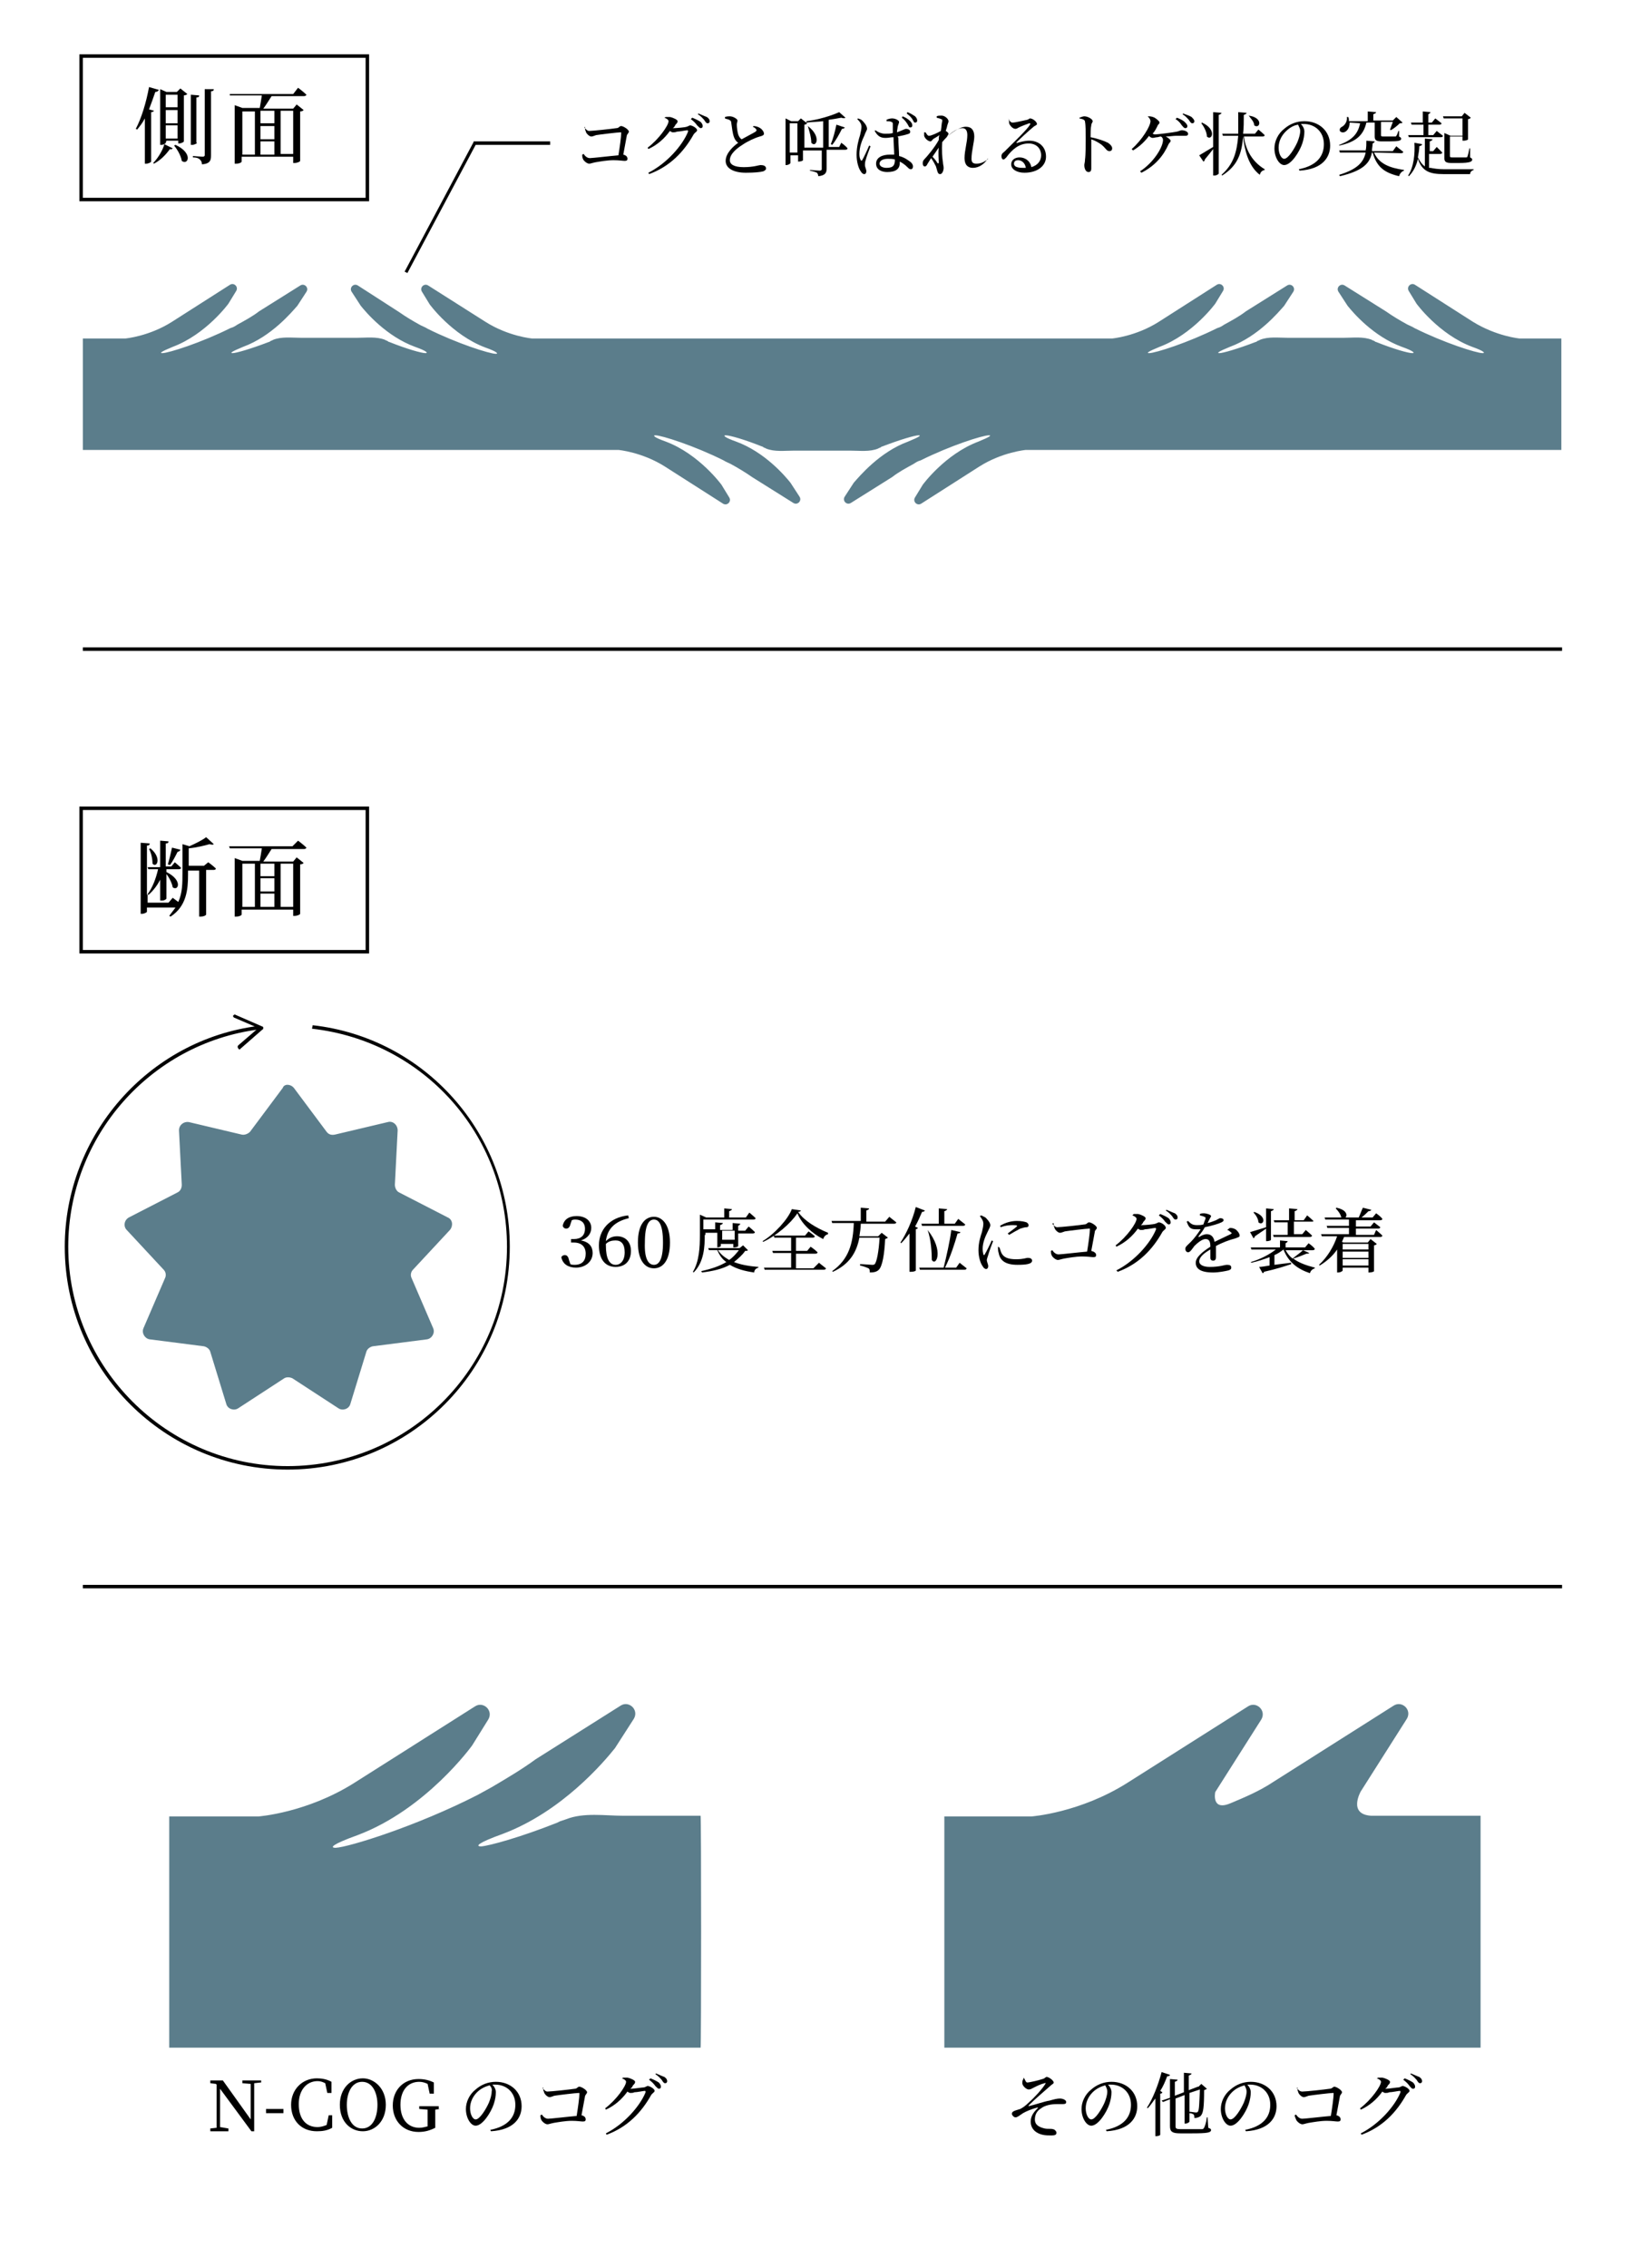 <?xml version="1.0" encoding="utf-8"?>
<!-- Generator: Adobe Illustrator 28.1.0, SVG Export Plug-In . SVG Version: 6.00 Build 0)  -->
<svg version="1.1" id="レイヤー_1" xmlns="http://www.w3.org/2000/svg" xmlns:xlink="http://www.w3.org/1999/xlink" x="0px"
	 y="0px" viewBox="0 0 234.2 325.6" style="enable-background:new 0 0 234.2 325.6;" xml:space="preserve">
<style type="text/css">
	.st0{fill:#5B7D8B;}
	.st1{fill:none;stroke:#000000;stroke-width:0.5;stroke-miterlimit:10;}
</style>
<g>
	<g>
		<path d="M22.1,15.9c0,0.1-0.2,0.2-0.4,0.2v7.1c0,0.1-0.4,0.3-0.7,0.3h-0.2V17c-0.3,0.6-0.7,1.1-1.1,1.6l-0.2-0.1
			c0.8-1.5,1.5-3.8,1.9-6l1.4,0.4c0,0.1-0.2,0.3-0.5,0.3c-0.3,0.9-0.6,1.7-0.9,2.5L22.1,15.9z M22,23.4c0.7-0.7,1.4-1.9,1.6-2.7
			l1.2,0.6c-0.1,0.1-0.2,0.2-0.4,0.1c-0.5,0.7-1.3,1.6-2.3,2.1L22,23.4z M23.8,20.5c0,0.1-0.3,0.3-0.7,0.3H23v-8l0.9,0.4h1.5
			l0.5-0.5l1,0.8c-0.1,0.1-0.3,0.2-0.5,0.2v6.6c0,0.1-0.4,0.3-0.7,0.3h-0.1v-0.4h-1.7L23.8,20.5L23.8,20.5z M23.8,13.6v1.8h1.7v-1.8
			H23.8z M25.5,17.7v-1.9h-1.7v1.9H25.5z M25.5,19.9V18h-1.7v1.9H25.5z M25.2,20.8c2.6,1.2,1.8,3,0.9,2.3c-0.1-0.7-0.6-1.6-1.1-2.2
			L25.2,20.8z M28.3,20.5c0,0.1-0.4,0.3-0.7,0.3h-0.2v-7.2l1.2,0.1c0,0.2-0.1,0.3-0.4,0.3v6.5H28.3z M30.7,12.8
			c0,0.2-0.1,0.3-0.4,0.3v9.2c0,0.7-0.1,1.2-1.3,1.3c0-0.3-0.1-0.5-0.3-0.7c-0.2-0.2-0.5-0.3-1-0.3v-0.2c0,0,1.2,0.1,1.4,0.1
			c0.2,0,0.3-0.1,0.3-0.2v-9.5L30.7,12.8z"/>
	</g>
	<g>
		<path d="M42.8,12.6c0,0,0.8,0.6,1.2,1c0,0.1-0.2,0.2-0.3,0.2H39c-0.4,0.6-0.8,1.3-1.2,1.8h4.3l0.5-0.6l1,0.8
			c-0.1,0.1-0.2,0.2-0.5,0.2v7.1c0,0.1-0.4,0.3-0.8,0.3h-0.2v-0.9h-7.4v0.7c0,0.1-0.3,0.3-0.8,0.3h-0.2v-8.4l1.1,0.4h2.5
			c0.1-0.5,0.2-1.2,0.3-1.8H33l0-0.2h9.1L42.8,12.6z M34.8,22.2h1.8V16h-1.8V22.2z M39.4,15.9h-2v1.8h2V15.9z M39.4,18.1h-2V20h2
			V18.1z M37.4,22.2h2v-1.9h-2V22.2z M40.3,15.9v6.2h1.8v-6.2C42.1,15.9,40.3,15.9,40.3,15.9z"/>
	</g>
</g>
<g>
	<path class="st0" d="M42.2,156.2l4.7,6.3c0.3,0.4,0.7,0.5,1.2,0.4l7.6-1.8c0.7-0.2,1.4,0.4,1.4,1.2l-0.4,7.8c0,0.4,0.2,0.9,0.6,1.1
		l7,3.6c0.7,0.3,0.8,1.2,0.3,1.8l-5.3,5.7c-0.3,0.3-0.4,0.8-0.2,1.2l3.1,7.2c0.3,0.7-0.2,1.5-0.9,1.6l-7.8,1
		c-0.4,0.1-0.8,0.4-0.9,0.8l-2.3,7.5c-0.2,0.7-1.1,1-1.7,0.6l-6.6-4.3c-0.4-0.2-0.9-0.2-1.2,0l-6.6,4.3c-0.6,0.4-1.5,0.1-1.7-0.6
		l-2.3-7.5c-0.1-0.4-0.5-0.7-0.9-0.8l-7.8-1c-0.7-0.1-1.2-0.9-0.9-1.6l3.1-7.2c0.2-0.4,0.1-0.9-0.2-1.2l-5.3-5.7
		c-0.5-0.5-0.4-1.4,0.3-1.8l7-3.6c0.4-0.2,0.6-0.6,0.6-1.1l-0.4-7.8c0-0.8,0.7-1.3,1.4-1.2l7.6,1.8c0.4,0.1,0.9-0.1,1.2-0.4l4.7-6.3
		C40.8,155.6,41.7,155.6,42.2,156.2z"/>
</g>
<g>
	<path d="M53,28.9H11.4V7.8H53V28.9z M11.9,28.4h40.6V8.3H11.9V28.4z"/>
</g>
<g>
	<g>
		<path d="M29.9,123.8c0,0,0.7,0.5,1.1,0.9c0,0.1-0.1,0.2-0.3,0.2h-1.1v6.4c0,0.1-0.3,0.3-0.8,0.3h-0.2V125H27v0.6
			c0,2.1-0.2,4.5-2.5,6l-0.2-0.1c0.3-0.4,0.6-0.8,0.9-1.2h-4.1v0.6c0,0.1-0.4,0.3-0.7,0.3h-0.2V121l1.3,0.1c0,0.2-0.1,0.3-0.4,0.3
			v7.1c0.8-1,1.3-2.4,1.6-3.7h-1.4l-0.1-0.3H23v-3.8l1.2,0.1c0,0.2-0.1,0.3-0.4,0.3v3.3h0.8l0.5-0.6c0,0,0.6,0.5,0.9,0.8
			c0,0.1-0.1,0.2-0.3,0.2h-1.8v0.4c2.4,1.2,1.7,2.8,0.9,2.2c-0.1-0.6-0.5-1.4-0.9-1.9v3.5c0,0.1-0.3,0.3-0.6,0.3H23v-3
			c-0.4,0.8-1,1.6-1.7,2.2l-0.1-0.2v1.3h3l0.6-0.7c0,0,0.4,0.3,0.8,0.6c0.6-1.3,0.6-2.7,0.6-4.2v-4.1l1,0.3c0.9-0.4,1.9-0.9,2.4-1.3
			l1.1,1c-0.1,0.1-0.3,0.1-0.6,0c-0.7,0.2-1.9,0.5-3,0.6v2.5h2.2L29.9,123.8z M21.6,121.8c1.7,1.4,0.9,2.9,0.3,2.2
			c0-0.7-0.2-1.6-0.5-2.1L21.6,121.8z M24.1,124.1c0.2-0.6,0.4-1.5,0.6-2.4l1.2,0.3c0,0.1-0.2,0.3-0.4,0.3c-0.3,0.6-0.7,1.4-1.1,1.9
			L24.1,124.1z"/>
	</g>
	<g>
		<path d="M42.8,120.7c0,0,0.8,0.6,1.2,1c0,0.1-0.2,0.2-0.3,0.2H39c-0.4,0.6-0.8,1.3-1.2,1.8h4.3l0.5-0.6l1,0.8
			c-0.1,0.1-0.2,0.2-0.5,0.2v7.1c0,0.1-0.4,0.3-0.8,0.3h-0.2v-0.9h-7.4v0.7c0,0.1-0.3,0.3-0.8,0.3h-0.2v-8.4l1.1,0.4h2.5
			c0.1-0.5,0.2-1.2,0.3-1.8H33l-0.1-0.3H42L42.8,120.7z M34.8,130.2h1.8V124h-1.8V130.2z M39.4,124h-2v1.8h2V124z M39.4,126.1h-2
			v1.9h2V126.1z M37.4,130.2h2v-1.9h-2V130.2z M40.3,124v6.2h1.8V124H40.3z"/>
	</g>
</g>
<g>
	<path d="M53,136.9H11.4v-21.1H53V136.9z M11.9,136.4h40.6v-20.1H11.9V136.4z"/>
</g>
<g>
	<polygon points="79,20.3 68,20.3 68,20.4 58.1,39 58.5,39.2 68.3,20.8 79,20.8 	"/>
</g>
<g>
	<g>
		<path d="M41.3,211c-17.6,0-32-14.3-32-32c0-16,12-29.7,27.8-31.7l0.1,0.5c-15.6,2-27.4,15.4-27.4,31.2c0,17.3,14.1,31.5,31.5,31.5
			s31.5-14.1,31.5-31.5c0-16.1-12-29.5-28-31.3l0.1-0.5C61,149,73.2,162.7,73.2,179C73.2,196.7,58.9,211,41.3,211z"/>
	</g>
	<g>
		<g>
			<path d="M34.2,150.5c-0.1-0.1-0.1-0.3,0-0.4l2.9-2.5l-3.5-1.5c-0.1-0.1-0.2-0.2-0.1-0.3s0.2-0.2,0.3-0.1l3.9,1.7
				c0.1,0,0.1,0.1,0.1,0.2c0,0.1,0,0.2-0.1,0.2l-3.2,2.8l-0.1,0.1C34.3,150.6,34.2,150.6,34.2,150.5z"/>
		</g>
	</g>
</g>
<g>
	<g>
		<path d="M37.4,299l-0.9,0.1v6.9h-0.4l-4.5-6.1v5.5l1.2,0.2v0.4h-2.6v-0.4l0.9-0.1v-6.2l-0.1-0.1l-0.8-0.1v-0.4H32l4,5.6v-5.1
			l-1.2-0.1v-0.4h2.7V299z"/>
		<path d="M38.2,302.8h2.5v0.6h-2.5V302.8z"/>
		<path d="M47.7,303.9v1.6c-0.7,0.4-1.4,0.5-2.2,0.5c-2.2,0-3.7-1.5-3.7-3.8c0-2.2,1.6-3.8,3.7-3.8c0.6,0,1.4,0.1,2.1,0.5v1.6H47
			l-0.3-1.4c-0.4-0.2-0.7-0.3-1.1-0.3c-1.5,0-2.7,1.2-2.7,3.3c0,2.2,1.1,3.3,2.7,3.3c0.4,0,0.8-0.1,1.3-0.3l0.3-1.4h0.5V303.9z"/>
		<path d="M55.4,302.2c0,2.4-1.6,3.8-3.3,3.8s-3.3-1.3-3.3-3.8c0-2.4,1.6-3.8,3.3-3.8C53.7,298.4,55.4,299.8,55.4,302.2z M52,305.6
			c1.5,0,2.2-1.6,2.2-3.4c0-1.7-0.7-3.3-2.2-3.3s-2.2,1.6-2.2,3.3C49.8,304,50.5,305.6,52,305.6z"/>
		<path d="M63.2,302.8l-0.7,0.1c0,0.7,0,1.4,0,2.1v0.5c-0.8,0.4-1.5,0.6-2.4,0.6c-2.2,0-3.7-1.6-3.7-3.8c0-2.2,1.5-3.8,3.7-3.8
			c0.9,0,1.6,0.2,2.2,0.5v1.6h-0.6l-0.3-1.4c-0.4-0.2-0.8-0.3-1.2-0.3c-1.6,0-2.7,1.2-2.7,3.3c0,2.1,1.1,3.3,2.7,3.3
			c0.4,0,0.8-0.1,1.2-0.2v-0.4c0-0.7,0-1.4,0-2l-1.2-0.1v-0.4H63v0.4H63.2z"/>
		<path d="M70.4,305.8c2.5-0.5,3.6-1.8,3.6-3.6c0-1.8-1.3-2.9-2.9-2.9c-0.1,0-0.2,0-0.4,0c0.3,0.3,0.5,0.7,0.5,1.1
			c0,0.5-0.1,1.1-0.3,1.7c-0.4,1.2-1.6,3.1-2.6,3.1c-0.7,0-1.4-1.1-1.4-2.4c0-1,0.5-2.1,1.4-2.8c0.8-0.7,1.8-1.1,2.9-1.1
			c2.1,0,3.7,1.4,3.7,3.5c0,1.7-1.1,3.4-4.4,3.6L70.4,305.8z M70.3,299.4c-0.7,0.2-1.3,0.5-1.8,1c-0.6,0.6-1,1.4-1,2.3
			s0.4,1.6,0.8,1.6c0.6,0,1.5-1.5,1.9-2.4c0.2-0.5,0.4-1.1,0.4-1.6C70.7,299.9,70.5,299.6,70.3,299.4z"/>
		<path d="M77.9,299.8c0.2,0.2,0.4,0.5,0.7,0.5c0.5,0,3.3-0.3,3.9-0.4c0.4,0,0.4-0.3,0.7-0.3c0.3,0,1.1,0.5,1.1,0.8
			c0,0.2-0.3,0.4-0.3,0.6c-0.1,0.5-0.3,1.6-0.5,2.7c0.4,0.1,0.6,0.3,0.6,0.6c0,0.2-0.1,0.3-0.4,0.3s-0.8-0.1-1.6-0.1
			c-0.9,0-2,0.2-2.6,0.3c-0.5,0.1-0.7,0.2-0.9,0.2c-0.3,0-0.8-0.4-0.9-0.7c-0.1-0.2-0.1-0.5-0.1-0.6l0.2-0.1
			c0.2,0.3,0.5,0.6,0.9,0.6s2.9-0.3,4.1-0.4c0.2-1.2,0.4-2.7,0.4-3.2c0-0.1,0-0.1-0.1-0.1c-0.4,0-2.9,0.3-3.5,0.4
			c-0.3,0.1-0.5,0.2-0.7,0.2c-0.3,0-0.8-0.5-0.8-0.8c-0.1-0.1-0.1-0.4-0.1-0.6L77.9,299.8z"/>
		<path d="M89.5,298.3c0.2,0,0.4,0,0.6,0c0.5,0.1,1.1,0.4,1.1,0.6s-0.1,0.3-0.3,0.5c-0.1,0.2-0.2,0.4-0.4,0.5c0.1,0,0.1,0,0.1,0
			c0.4,0,1.6-0.2,1.9-0.2c0.3-0.1,0.4-0.2,0.5-0.2c0.3,0,1,0.4,1,0.7c0,0.2-0.3,0.3-0.5,0.6c-1.4,2.5-3.4,4.6-6.4,5.7l-0.1-0.2
			c2.6-1.3,4.9-3.9,5.7-5.9c0-0.1,0-0.2-0.1-0.2c-0.2,0-1.1,0.2-1.5,0.2c-0.2,0.1-0.4,0.1-0.6,0.1c-0.1,0-0.3-0.1-0.4-0.2
			c-0.8,1.1-1.8,2-3.1,2.6l-0.1-0.2c1.6-1.2,3-3.2,3-3.8c0-0.2-0.3-0.4-0.6-0.5L89.5,298.3z M93.4,298.4c0.5,0.2,0.9,0.4,1.2,0.6
			c0.2,0.2,0.3,0.4,0.3,0.6s-0.1,0.3-0.3,0.3c-0.1,0-0.3-0.2-0.5-0.4c-0.2-0.3-0.5-0.6-0.9-0.9L93.4,298.4z M94.2,297.7
			c0.5,0.2,0.9,0.4,1.2,0.5c0.3,0.2,0.4,0.4,0.4,0.6s-0.1,0.3-0.3,0.3s-0.3-0.2-0.5-0.5c-0.2-0.2-0.4-0.5-0.9-0.8L94.2,297.7z"/>
	</g>
</g>
<g>
	<g>
		<path d="M147,298.3c0.2,0.3,0.3,0.7,0.5,0.7c0.3,0,1.6-0.3,2.2-0.5c0.4-0.1,0.4-0.3,0.6-0.3c0.3,0,1,0.5,1,0.8
			c0,0.2-0.2,0.2-0.5,0.5c-1,0.9-2,1.7-3.1,2.8v0.1c0.9-0.2,2.3-0.7,3-0.8c0.7-0.2,1.1-0.3,1.5-0.3s0.9,0.2,0.9,0.5
			c0,0.2-0.1,0.3-0.5,0.3c-0.2,0-0.5,0-0.9,0c-0.8,0-1.7,0.2-2.2,0.6c-0.5,0.3-0.9,0.8-0.9,1.6c0,0.8,0.6,1.1,1.4,1.3
			c0.5,0.1,0.9,0,1.2,0.1c0.2,0,0.5,0.3,0.5,0.5c0,0.3-0.2,0.4-0.7,0.4c-0.4,0-0.9,0-1.3-0.1c-0.9-0.2-1.7-0.8-1.7-1.9
			c0-0.9,0.6-1.5,1-1.9c0.1-0.1,0.1-0.1-0.1-0.1c-0.7,0.2-1.5,0.5-2,0.8c-0.6,0.4-0.8,0.6-1.1,0.6c-0.2,0-0.5-0.3-0.5-0.5
			s0.1-0.3,0.3-0.4c0.2-0.1,0.6-0.2,0.9-0.3c0.4-0.2,0.8-0.5,1.3-1c0.6-0.5,1.9-1.9,2.3-2.6c0.1-0.1,0-0.2-0.1-0.1
			c-0.5,0.1-1.1,0.4-1.5,0.6s-0.5,0.3-0.8,0.3c-0.3,0-0.9-0.5-0.9-0.9c0-0.2,0-0.4,0.1-0.5L147,298.3z"/>
		<path d="M158.8,305.8c2.5-0.5,3.6-1.8,3.6-3.6c0-1.8-1.3-2.9-2.9-2.9c-0.1,0-0.2,0-0.4,0c0.3,0.3,0.5,0.7,0.5,1.1
			c0,0.5-0.1,1.1-0.3,1.7c-0.4,1.2-1.6,3.1-2.6,3.1c-0.7,0-1.4-1.1-1.4-2.4c0-1,0.5-2.1,1.4-2.8c0.8-0.7,1.8-1.1,2.9-1.1
			c2.1,0,3.7,1.4,3.7,3.5c0,1.7-1.1,3.4-4.4,3.6L158.8,305.8z M158.7,299.4c-0.7,0.2-1.3,0.5-1.8,1c-0.6,0.6-1,1.4-1,2.3
			s0.4,1.6,0.8,1.6c0.6,0,1.5-1.5,1.9-2.4c0.2-0.5,0.4-1.1,0.4-1.6C159,299.9,158.8,299.6,158.7,299.4z"/>
		<path d="M166.9,300.4c0,0.1-0.1,0.2-0.3,0.2v5.9c0,0.1-0.3,0.2-0.6,0.2h-0.1v-5.4c-0.4,0.5-0.7,1-1.1,1.4l-0.1-0.1
			c0.8-1.2,1.6-3.2,2.1-5.1l1.2,0.4c0,0.1-0.1,0.2-0.4,0.2c-0.3,0.8-0.6,1.5-1,2.1L166.9,300.4z M173.5,305.5
			c0.3,0.1,0.4,0.2,0.4,0.3c0,0.4-0.5,0.5-2.8,0.5h-1.6c-1.1,0-1.5-0.2-1.5-1v-3.9l-1,0.4l-0.2-0.2l1.2-0.4v-2.7l1.1,0.1
			c0,0.1-0.1,0.2-0.4,0.3v2l1.3-0.5v-2.8l1.1,0.1c0,0.1-0.1,0.2-0.4,0.3v2.1l1.3-0.5h0.1l0.4-0.4l0.8,0.7c-0.1,0.1-0.2,0.1-0.4,0.2
			c0,2.4-0.1,3.3-0.5,3.7c-0.2,0.2-0.6,0.3-0.9,0.3c0-0.2,0-0.4-0.1-0.5s-0.4-0.2-0.6-0.2v-0.2c0.3,0,0.7,0.1,0.9,0.1
			c0.2,0,0.2,0,0.3-0.1c0.2-0.2,0.2-1.2,0.3-3.2l-1.5,0.5v4.1c0,0.1-0.3,0.3-0.6,0.3h-0.1v-4.1l-1.3,0.5v4c0,0.3,0.1,0.4,0.8,0.4
			h1.6c0.7,0,1.2,0,1.4,0c0.2,0,0.2-0.1,0.3-0.2c0.1-0.2,0.3-0.7,0.4-1.5h0.1L173.5,305.5z"/>
		<path d="M178.8,305.8c2.5-0.5,3.6-1.8,3.6-3.6c0-1.8-1.3-2.9-2.9-2.9c-0.1,0-0.2,0-0.4,0c0.3,0.3,0.5,0.7,0.5,1.1
			c0,0.5-0.1,1.1-0.3,1.7c-0.4,1.2-1.6,3.1-2.6,3.1c-0.7,0-1.4-1.1-1.4-2.4c0-1,0.5-2.1,1.4-2.8c0.8-0.7,1.8-1.1,2.9-1.1
			c2.1,0,3.7,1.4,3.7,3.5c0,1.7-1.1,3.4-4.4,3.6L178.8,305.8z M178.7,299.4c-0.7,0.2-1.3,0.5-1.8,1c-0.6,0.6-1,1.4-1,2.3
			s0.4,1.6,0.8,1.6c0.6,0,1.5-1.5,1.9-2.4c0.2-0.5,0.4-1.1,0.4-1.6C179,299.9,178.8,299.6,178.7,299.4z"/>
		<path d="M186.2,299.8c0.2,0.2,0.4,0.5,0.8,0.5c0.5,0,3.3-0.3,3.9-0.4c0.4,0,0.5-0.3,0.7-0.3c0.3,0,1.1,0.5,1.1,0.8
			c0,0.2-0.3,0.4-0.3,0.6c-0.1,0.5-0.3,1.6-0.5,2.7c0.4,0.1,0.6,0.3,0.6,0.6c0,0.2-0.1,0.3-0.4,0.3c-0.3,0-0.8-0.1-1.6-0.1
			c-0.9,0-2,0.2-2.6,0.3c-0.5,0.1-0.7,0.2-0.9,0.2c-0.3,0-0.8-0.4-0.9-0.7c-0.1-0.2-0.2-0.5-0.2-0.6l0.2-0.1
			c0.2,0.3,0.5,0.6,0.9,0.6s2.9-0.3,4.1-0.4c0.2-1.2,0.4-2.7,0.4-3.2c0-0.1,0-0.1-0.1-0.1c-0.4,0-2.9,0.3-3.5,0.4
			c-0.3,0.1-0.5,0.2-0.7,0.2c-0.3,0-0.8-0.5-0.8-0.8c-0.1-0.1-0.1-0.4-0.1-0.6L186.2,299.8z"/>
		<path d="M197.9,298.3c0.2,0,0.4,0,0.6,0c0.5,0.1,1.1,0.4,1.1,0.6s-0.1,0.3-0.3,0.5c-0.1,0.2-0.2,0.4-0.4,0.5c0.1,0,0.1,0,0.1,0
			c0.4,0,1.6-0.2,1.9-0.2c0.3-0.1,0.4-0.2,0.5-0.2c0.3,0,1,0.4,1,0.7c0,0.2-0.3,0.3-0.5,0.6c-1.4,2.5-3.4,4.6-6.4,5.7l-0.1-0.2
			c2.6-1.3,4.9-3.9,5.7-5.9c0-0.1,0-0.2-0.1-0.2c-0.2,0-1.1,0.2-1.5,0.2c-0.2,0.1-0.4,0.1-0.6,0.1c-0.1,0-0.3-0.1-0.4-0.2
			c-0.8,1.1-1.8,2-3.1,2.6l-0.1-0.2c1.6-1.2,3-3.2,3-3.8c0-0.2-0.3-0.4-0.6-0.5L197.9,298.3z M201.7,298.4c0.5,0.2,0.9,0.4,1.2,0.6
			c0.2,0.2,0.3,0.4,0.3,0.6s-0.1,0.3-0.3,0.3c-0.2,0-0.3-0.2-0.5-0.4c-0.2-0.3-0.5-0.6-0.9-0.9L201.7,298.4z M202.6,297.7
			c0.5,0.2,0.9,0.4,1.2,0.5c0.3,0.2,0.4,0.4,0.4,0.6s-0.1,0.3-0.3,0.3c-0.2,0-0.3-0.2-0.5-0.5c-0.2-0.2-0.4-0.5-0.9-0.8L202.6,297.7
			z"/>
	</g>
</g>
<g>
	<path d="M83.9,18.3c0.2,0.2,0.4,0.5,0.7,0.5c0.5,0,3.3-0.3,3.9-0.4c0.4,0,0.4-0.3,0.7-0.3c0.3,0,1.1,0.5,1.1,0.8
		c0,0.2-0.3,0.4-0.3,0.6c-0.1,0.5-0.3,1.6-0.5,2.7c0.4,0.1,0.6,0.3,0.6,0.6c0,0.2-0.1,0.3-0.4,0.3S88.9,23,88.1,23
		c-0.9,0-2,0.2-2.6,0.3c-0.5,0.1-0.7,0.2-0.9,0.2c-0.3,0-0.8-0.4-0.9-0.7c-0.1-0.2-0.1-0.5-0.1-0.6l0.2-0.1c0.2,0.3,0.5,0.6,0.9,0.6
		s2.9-0.3,4.1-0.4c0.2-1.2,0.4-2.7,0.4-3.2c0-0.1,0-0.1-0.1-0.1c-0.4,0-2.9,0.3-3.5,0.4c-0.3,0.1-0.5,0.2-0.7,0.2
		c-0.3,0-0.8-0.5-0.8-0.8C84,18.7,84,18.4,84,18.2L83.9,18.3z"/>
	<path d="M95.6,16.8c0.2,0,0.4,0,0.6,0c0.5,0.1,1.1,0.4,1.1,0.6s-0.1,0.3-0.3,0.5c-0.1,0.2-0.2,0.4-0.4,0.5c0.1,0,0.1,0,0.1,0
		c0.4,0,1.6-0.1,1.9-0.2S99,18,99.1,18c0.3,0,1,0.4,1,0.7c0,0.2-0.3,0.3-0.5,0.6c-1.4,2.5-3.4,4.6-6.4,5.7l-0.1-0.2
		c2.6-1.3,4.9-3.9,5.7-5.9c0-0.1,0-0.2-0.1-0.2c-0.2,0-1.1,0.2-1.5,0.2C97,19,96.8,19,96.6,19c-0.1,0-0.3-0.1-0.4-0.2
		c-0.8,1.1-1.8,2-3.1,2.6L93,21.2c1.6-1.2,3-3.2,3-3.8c0-0.2-0.3-0.4-0.6-0.5L95.6,16.8z M99.4,16.9c0.5,0.2,0.9,0.4,1.2,0.6
		c0.2,0.2,0.3,0.4,0.3,0.6s-0.1,0.3-0.3,0.3c-0.1,0-0.3-0.2-0.5-0.4c-0.2-0.3-0.5-0.6-0.9-0.9L99.4,16.9z M100.3,16.3
		c0.5,0.2,0.9,0.4,1.2,0.5c0.3,0.2,0.4,0.4,0.4,0.6s-0.1,0.3-0.3,0.3s-0.3-0.2-0.5-0.5c-0.2-0.2-0.4-0.5-0.9-0.8L100.3,16.3z"/>
	<path d="M108.2,18.1c0.3,0,0.6,0.1,0.8,0.2c0.4,0.2,0.7,0.6,0.7,0.9c0,0.2-0.2,0.3-0.6,0.4c-0.7,0.2-1.8,0.7-2.5,1.2
		c-0.8,0.5-1.8,1.3-1.8,2.2c0,0.6,0.6,1,2,1s2.2-0.3,2.4-0.3c0.4,0,0.8,0.1,0.8,0.5c0,0.2-0.2,0.3-0.4,0.4c-0.4,0.1-1.2,0.2-2.5,0.2
		c-1.7,0-2.9-0.6-2.9-1.7s1.1-2.1,1.8-2.6c-0.3-0.2-0.5-0.5-0.6-0.8c-0.2-0.5-0.3-1.4-0.4-2.1c0-0.2-0.1-0.3-0.3-0.4
		c-0.2-0.1-0.4-0.1-0.6-0.2v-0.2c0.3-0.1,0.5-0.1,0.7-0.1c0.5,0,1.1,0.4,1.1,0.6s-0.1,0.3-0.1,0.6c0,0.4,0.1,1.1,0.2,1.4
		s0.3,0.6,0.5,0.7c0.7-0.4,1.7-0.9,2-1.1c0.1-0.1,0.2-0.2,0.1-0.3c-0.1-0.2-0.3-0.3-0.5-0.4L108.2,18.1z"/>
	<path d="M120.8,20.5c0,0,0.6,0.4,0.9,0.8c0,0.1-0.1,0.2-0.3,0.2h-2.7v2.7c0,0.6-0.2,1-1.2,1.1c0-0.2-0.1-0.4-0.2-0.5
		c-0.2-0.1-0.5-0.2-1-0.3v-0.1c0,0,1.2,0.1,1.4,0.1c0.2,0,0.3-0.1,0.3-0.2v-2.7h-2.7v-0.1V23c0,0.1-0.4,0.2-0.6,0.2h-0.1v-0.9h-1.1
		v1.1c0,0.1-0.3,0.3-0.6,0.3h-0.1V17l0.8,0.4h1L115,17l0.9,0.7c-0.1,0.1-0.2,0.2-0.4,0.2v3.3h2.7v-3.8c-0.8,0.1-1.6,0.1-2.4,0.2
		v-0.2c1.7-0.2,3.6-0.8,4.7-1.3l0.9,0.8c-0.1,0.1-0.3,0.1-0.6,0c-0.5,0.1-1.1,0.2-1.8,0.3v3.9h1.5L120.8,20.5z M114.5,21.9v-4.2
		h-1.1v4.2C113.4,21.9,114.5,21.9,114.5,21.9z M116,18.1c2,1.5,1.2,3.2,0.5,2.4C116.5,19.7,116.2,18.8,116,18.1L116,18.1z
		 M119.3,20.7c0.3-0.7,0.6-1.8,0.8-2.8l1.2,0.4c0,0.1-0.2,0.2-0.4,0.2c-0.4,0.8-0.9,1.7-1.4,2.3L119.3,20.7z"/>
	<path d="M125,21c-0.2,0.5-0.6,1.6-0.7,2c-0.1,0.3-0.1,0.5-0.1,0.7c0,0.3,0.2,0.6,0.2,0.9c0,0.2-0.1,0.4-0.3,0.4
		c-0.2,0-0.4-0.2-0.5-0.4c-0.3-0.4-0.6-1.3-0.6-2.4s0.3-2.2,0.5-2.8c0.1-0.5,0.2-0.8,0.2-1.2c0-0.4-0.2-0.7-0.6-1.1l0.1-0.1
		c0.2,0.1,0.4,0.1,0.6,0.3c0.2,0.2,0.7,0.7,0.7,1.2c0,0.2-0.2,0.4-0.4,1c-0.3,0.6-0.7,1.6-0.7,2.6c0,0.5,0.1,0.7,0.2,0.9
		c0.1,0.1,0.1,0.1,0.2,0c0.2-0.3,0.8-1.6,1-2.1L125,21z M129,19.8c0,1,0.1,1.9,0.1,2.6c0.8,0.2,1.3,0.6,1.7,0.9
		c0.2,0.2,0.3,0.4,0.3,0.6s-0.1,0.4-0.3,0.4s-0.3-0.1-0.5-0.3c-0.3-0.3-0.7-0.6-1.1-0.8c0,0.1,0,0.2,0,0.2c0,0.8-0.5,1.3-1.8,1.3
		c-0.9,0-1.6-0.4-1.6-1.2c0-0.9,0.9-1.3,2-1.3c0.2,0,0.5,0,0.6,0c0-0.7-0.1-1.7-0.1-2.5c-0.4,0-0.7,0.1-1.1,0.1
		c-0.6,0-1.1-0.1-1.6-1l0.1-0.1c0.4,0.3,0.9,0.5,1.4,0.5c0.4,0,0.8,0,1.1-0.1c0-0.5,0-1,0-1.2c0-0.3,0-0.3-0.2-0.4s-0.4-0.1-0.7-0.1
		v-0.2c0.2-0.1,0.5-0.2,0.8-0.2c0.5,0,1,0.3,1,0.5s-0.1,0.3-0.2,0.7c0,0.2-0.1,0.5-0.1,0.8c0.2-0.1,0.3-0.1,0.5-0.2
		c0.5-0.2,0.7-0.3,0.8-0.3c0.2,0,0.6,0.1,0.6,0.4s-0.2,0.3-0.5,0.4s-0.8,0.2-1.3,0.3L129,19.8L129,19.8z M128.5,22.9
		c-0.3-0.1-0.7-0.1-1-0.1c-0.6,0-1.2,0.2-1.2,0.7c0,0.4,0.5,0.6,1,0.6C128.3,24.1,128.5,23.7,128.5,22.9L128.5,22.9z M129.6,16.7
		c0.5,0.2,0.8,0.4,1.1,0.7c0.2,0.2,0.3,0.4,0.3,0.6s-0.1,0.3-0.3,0.3s-0.2-0.2-0.4-0.5s-0.4-0.6-0.8-0.9L129.6,16.7z M130.3,16.1
		c0.5,0.2,0.8,0.4,1.1,0.6c0.2,0.2,0.3,0.4,0.3,0.6s-0.1,0.3-0.3,0.3s-0.2-0.2-0.4-0.5s-0.4-0.5-0.8-0.8L130.3,16.1z"/>
	<path d="M141.8,22.8c-0.4,0.7-1.2,1.3-2.1,1.3c-0.7,0-1.2-0.4-1.2-1.4c0-1.1,0.4-2.3,0.4-3.3c0-0.6-0.2-1-0.7-1c-0.9,0-2,0.9-2.9,2
		l0,0c-0.1,1.1,0,2.3,0.1,2.9c0,0.3,0.1,0.5,0.1,0.8c0,0.4-0.2,0.9-0.5,0.9c-0.2,0-0.3-0.1-0.4-0.4c-0.1-0.3-0.1-0.4-0.2-0.7
		c-0.1-0.2-0.4-0.8-0.7-1.2l-0.5,0.8c-0.1,0.2-0.2,0.4-0.4,0.4s-0.3-0.2-0.3-0.4c0-0.2,0-0.4,0.2-0.6c0.4-0.4,1.5-1.7,2.1-2.8
		c0-0.2,0-0.5,0.1-0.7c-0.3,0.2-0.6,0.4-0.8,0.5s-0.3,0.4-0.5,0.4c-0.3,0-0.8-0.4-0.9-0.8c0-0.1,0-0.3,0-0.5h0.2
		c0.2,0.3,0.3,0.5,0.5,0.5c0.3,0,1.2-0.4,1.7-0.7c0.1-0.6,0.1-1.1,0.2-1.4c0-0.2,0-0.3-0.2-0.3c-0.1-0.1-0.3-0.1-0.6-0.2v-0.2
		c0.2-0.1,0.4-0.1,0.7-0.1c0.5,0,1,0.5,1,0.8c0,0.2-0.1,0.3-0.2,0.7c0,0.1-0.1,0.4-0.2,0.7c0.2,0.1,0.4,0.3,0.4,0.4
		s-0.1,0.2-0.2,0.4c-0.1,0.1-0.1,0.2-0.2,0.2c0.9-0.8,2-1.6,2.9-1.6c0.8,0,1.2,0.5,1.2,1.4c0,0.8-0.4,2.1-0.4,3.2
		c0,0.5,0.2,0.7,0.7,0.7c0.6,0,1.1-0.2,1.7-0.7L141.8,22.8z M134.8,21.2c-0.3,0.4-0.6,0.9-0.9,1.3c0.3,0.3,0.6,0.7,0.7,0.9
		c0.1,0.1,0.2,0.1,0.2-0.1C134.8,22.9,134.7,22,134.8,21.2z"/>
	<path d="M144.8,17c0.1,0.3,0.3,0.6,0.6,0.6c0.4,0,1.6-0.3,2.1-0.4c0.3-0.1,0.3-0.2,0.4-0.2c0.4,0,1,0.5,1,0.8
		c0,0.2-0.3,0.2-0.6,0.5c-0.5,0.4-1.8,1.6-2.3,2.1c-0.1,0.1,0,0.2,0.1,0.1c0.4-0.1,1-0.3,1.7-0.3c1.3,0,2.4,0.8,2.4,2.3
		c0,1.3-1.2,2.3-3.1,2.3c-1.1,0-1.9-0.5-1.9-1.2c0-0.6,0.5-1,1.2-1s1.5,0.4,1.7,1.4c1-0.3,1.4-1,1.4-1.7c0-0.9-0.6-1.7-1.8-1.7
		c-1.4,0-2.4,0.9-3.2,2c-0.2,0.2-0.3,0.3-0.4,0.3c-0.2,0-0.3-0.2-0.3-0.5c0-0.2,0.1-0.4,0.4-0.6c1.4-1.4,3.3-3.2,3.7-3.9
		c0.1-0.2,0-0.2-0.1-0.2c-0.3,0.1-1.1,0.4-1.5,0.6c-0.2,0.1-0.3,0.2-0.5,0.2c-0.4,0-0.8-0.5-0.9-0.8C144.9,17.5,144.9,17.3,144.8,17
		L144.8,17z M147.3,24.1c-0.1-0.7-0.6-1.1-1.1-1.1c-0.4,0-0.6,0.2-0.6,0.5c0,0.4,0.4,0.6,1.3,0.6C147,24.1,147.1,24.1,147.3,24.1z"
		/>
	<path d="M155,16.9c0.3-0.1,0.5-0.2,0.7-0.2c0.5,0,1.2,0.4,1.2,0.7c0,0.2-0.2,0.3-0.2,0.6c-0.1,0.4-0.1,1.1-0.1,1.7
		c1,0.2,1.9,0.5,2.5,0.8c0.3,0.2,0.6,0.5,0.6,0.8c0,0.2-0.1,0.4-0.4,0.4c-0.4,0-0.5-0.4-1.1-0.9c-0.4-0.3-0.9-0.6-1.5-0.8
		c0,0.8,0,2.3,0,3.3c0,0.5,0,0.8,0,0.9c0,0.3-0.1,0.5-0.4,0.5c-0.4,0-0.6-0.5-0.6-1c0-0.2,0.1-0.4,0.1-0.8c0.1-0.7,0.1-2.3,0.1-3
		c0-0.8,0-1.9-0.1-2.4c0-0.3-0.3-0.4-0.8-0.5V16.9z"/>
	<path d="M165,16.7c0.3,0,0.6,0.1,0.8,0.2c0.3,0.2,0.7,0.5,0.7,0.7s-0.2,0.2-0.3,0.5c-0.2,0.4-0.4,0.8-0.7,1.1
		c0.1,0,0.2,0.1,0.3,0.1c0.5,0,2.7-0.3,3.2-0.4c0.4-0.1,0.5-0.2,0.7-0.2c0.4,0,0.9,0.2,0.9,0.5c0,0.2-0.1,0.3-0.4,0.3
		c-0.3,0-0.9,0-1.4,0c-0.3,0-0.9,0.1-1.4,0.1c0.4,0.2,0.7,0.5,0.7,0.6c0,0.2-0.2,0.3-0.3,0.5c-0.7,1.6-1.9,3.1-3.9,4.1l-0.2-0.2
		c2-1.3,3.3-3.5,3.3-4.5c0-0.2-0.1-0.4-0.3-0.5c-0.2,0-0.4,0.1-0.5,0.1c-0.2,0-0.5,0.1-0.7,0.1c-0.1,0-0.4-0.1-0.5-0.3
		c-0.6,0.8-1.3,1.5-2.3,2.1l-0.2-0.2c1.5-1.3,2.7-3.3,2.7-4c0-0.2-0.1-0.4-0.4-0.7L165,16.7z M169,16.9c0.5,0.2,0.9,0.4,1.1,0.6
		c0.2,0.2,0.4,0.4,0.4,0.6s-0.1,0.3-0.3,0.3s-0.3-0.2-0.5-0.4c-0.2-0.3-0.4-0.6-0.9-0.9L169,16.9z M169.9,16.3
		c0.5,0.2,0.9,0.3,1.2,0.5c0.2,0.2,0.4,0.4,0.4,0.6s-0.1,0.3-0.3,0.3s-0.3-0.2-0.5-0.5c-0.2-0.2-0.4-0.5-0.9-0.8L169.9,16.3z"/>
	<path d="M175.4,16.2c0,0.1-0.1,0.2-0.4,0.3v8.4c0,0.1-0.3,0.3-0.6,0.3h-0.2v-3.8c-0.3,0.4-0.7,0.9-1.2,1.5c0,0.1,0,0.2-0.2,0.3
		l-0.6-0.9c0.3-0.2,1.2-0.7,2-1.2v-5L175.4,16.2z M172.6,17.6c2.2,1,1.4,2.7,0.7,2c0-0.6-0.4-1.4-0.8-1.9L172.6,17.6z M178.6,19.5
		c0.2,1.7,1,3.6,3,4.8v0.1c-0.4,0.1-0.6,0.3-0.7,0.7c-1.7-1.3-2.2-3.7-2.4-5.5c-0.2,2.5-0.8,4.2-3,5.6l-0.1-0.1
		c1.7-1.5,2.2-3.2,2.4-5.6h-2.2l-0.1-0.3h2.3c0-0.9,0-1.9,0-3.1l1.2,0.1c0,0.1-0.1,0.2-0.4,0.3c0,1,0,1.8-0.1,2.7h1.7l0.5-0.6
		c0,0,0.6,0.5,0.9,0.8c0,0.1-0.1,0.2-0.3,0.2h-2.7V19.5z M179.3,16.6c2.2,0.3,1.6,2,0.8,1.4C180.1,17.5,179.6,17,179.3,16.6
		L179.3,16.6z"/>
	<path d="M186.5,24.3c2.5-0.5,3.6-1.8,3.6-3.6c0-1.8-1.3-2.9-2.9-2.9c-0.1,0-0.2,0-0.4,0c0.3,0.3,0.5,0.7,0.5,1.1
		c0,0.5-0.1,1.1-0.3,1.7c-0.4,1.2-1.6,3.1-2.6,3.1c-0.7,0-1.4-1.1-1.4-2.4c0-1,0.5-2.1,1.4-2.8c0.8-0.7,1.8-1.1,2.9-1.1
		c2.1,0,3.7,1.4,3.7,3.5c0,1.7-1.1,3.4-4.4,3.6L186.5,24.3z M186.4,17.9c-0.7,0.1-1.3,0.5-1.8,1c-0.6,0.6-1,1.4-1,2.3
		s0.4,1.6,0.8,1.6c0.6,0,1.5-1.5,1.9-2.4c0.2-0.5,0.4-1.1,0.4-1.6C186.7,18.4,186.5,18.2,186.4,17.9z"/>
	<path d="M197.3,21.9c0.7,1.6,2.2,2.2,4.3,2.5v0.1c-0.3,0.1-0.6,0.4-0.7,0.8c-2.1-0.5-3.2-1.3-3.8-3.4H197c-0.3,1.5-1.2,2.6-4.6,3.4
		l-0.1-0.2c2.6-0.8,3.5-1.8,3.8-3.2h-3.7l-0.1-0.3h3.8c0.1-0.4,0.1-0.9,0.1-1.4l1.2,0.1c0,0.1-0.1,0.2-0.3,0.3
		c0,0.4-0.1,0.7-0.1,1.1h3l0.5-0.7c0,0,0.6,0.5,1,0.8c0,0.1-0.1,0.2-0.3,0.2L197.3,21.9L197.3,21.9z M193.8,17.6
		c0,0.7-0.3,1.1-0.6,1.3c-0.3,0.2-0.7,0.1-0.8-0.1c-0.1-0.3,0.1-0.5,0.3-0.6c0.4-0.2,0.8-0.8,0.7-1.4h0.2c0.1,0.2,0.1,0.4,0.1,0.6
		h2.7V16l1.2,0.1c0,0.1-0.1,0.2-0.4,0.3v0.9h2.8l0.5-0.5l0.9,0.8c-0.1,0.1-0.2,0.1-0.4,0.1c-0.3,0.3-0.9,0.8-1.3,1l-0.1-0.1
		c0.1-0.3,0.3-0.8,0.4-1.1h-1.7v0.1v1.8c0,0.1,0,0.2,0.3,0.2h0.9c0.4,0,0.7,0,0.8,0s0.2,0,0.2-0.1c0.1-0.1,0.2-0.4,0.3-0.7h0.1v0.8
		c0.2,0.1,0.3,0.2,0.3,0.3c0,0.3-0.3,0.4-1.8,0.4h-1c-0.8,0-1-0.2-1-0.7v-2h-1.2c-0.4,1.8-1.5,2.8-3.9,3.3v-0.1
		c1.9-0.7,2.7-1.6,3-3.1L193.8,17.6L193.8,17.6z"/>
	<path d="M205.4,24.1c0.5,0.1,1.2,0.2,1.9,0.2c1,0,3.3,0,4.3,0v0.1c-0.3,0.1-0.5,0.3-0.5,0.6h-3.8c-2,0-3.1-0.4-3.7-2.2
		c-0.2,0.9-0.6,1.8-1.3,2.5l-0.1-0.1c0.8-1.2,1-3.1,0.9-4.7l1.1,0.2c0,0.2-0.2,0.2-0.4,0.3c0,0.5-0.1,1-0.2,1.6c0.3,0.6,0.6,1,1,1.3
		v-4l1.1,0.1c0,0.1-0.1,0.2-0.4,0.3v1.4h0.5l0.5-0.6c0,0,0.5,0.5,0.8,0.8c0,0.1-0.1,0.2-0.3,0.2h-1.6v2H205.4z M204.4,19.4v-1.5
		h-1.7l-0.1-0.3h1.7V16l1.1,0.1c0,0.1-0.1,0.2-0.3,0.3v1.2h0.5l0.5-0.6c0,0,0.5,0.4,0.9,0.7c0,0.1-0.1,0.2-0.3,0.2h-1.6v1.5h0.7
		l0.5-0.6c0,0,0.5,0.4,0.9,0.7c0,0.1-0.1,0.2-0.3,0.2h-4.6l-0.1-0.3C202.2,19.4,204.4,19.4,204.4,19.4z M207.3,17l-0.1-0.3h2.7
		l0.4-0.5l0.9,0.7c-0.1,0.1-0.2,0.2-0.4,0.2V20c0,0.1-0.4,0.2-0.6,0.2H210v-0.6h-1.8v2.8c0,0.2,0.1,0.2,0.4,0.2h1c0.4,0,0.8,0,0.9,0
		c0.1,0,0.2,0,0.2-0.1c0.1-0.2,0.2-0.7,0.3-1.2h0.1v1.3c0.2,0.1,0.3,0.2,0.3,0.3c0,0.3-0.3,0.5-1.9,0.5h-1.1c-0.8,0-1-0.2-1-0.7
		v-3.6l0.9,0.4h1.7V17H207.3z"/>
</g>
<g>
	<path d="M81.9,175.8c-0.1,0.4-0.3,0.6-0.6,0.6c-0.2,0-0.4-0.1-0.5-0.4c0.2-1,1-1.4,2-1.4c1.3,0,2.1,0.7,2.1,1.7
		c0,0.8-0.5,1.5-1.5,1.8c1.2,0.2,1.7,0.9,1.7,1.8c0,1.2-1,2.1-2.4,2.1c-1.1,0-1.9-0.5-2.1-1.5c0.1-0.2,0.3-0.3,0.5-0.3
		c0.3,0,0.5,0.2,0.6,0.7l0.2,0.6c0.2,0.1,0.4,0.1,0.6,0.1c1.1,0,1.6-0.6,1.6-1.6s-0.6-1.6-1.7-1.6H82v-0.5h0.4c1,0,1.6-0.5,1.6-1.5
		c0-0.8-0.5-1.3-1.4-1.3c-0.1,0-0.3,0-0.5,0.1L81.9,175.8z"/>
	<path d="M90.3,174.9c-2.1,0.5-3.1,1.6-3.3,3.3c0.5-0.5,1-0.7,1.6-0.7c1.2,0,2,0.8,2,2.1c0,1.5-0.9,2.3-2.2,2.3
		c-1.5,0-2.4-1.1-2.4-3.1c0-2.2,1.5-4,4.2-4.3L90.3,174.9z M87,178.8c0,1.9,0.5,2.8,1.4,2.8c0.7,0,1.3-0.6,1.3-1.8s-0.5-1.7-1.3-1.7
		c-0.5,0-1,0.1-1.4,0.5V178.8z"/>
	<path d="M96.2,178.4c0,2.7-1.1,3.7-2.3,3.7c-1.2,0-2.3-1-2.3-3.7s1.1-3.7,2.3-3.7C95,174.7,96.2,175.7,96.2,178.4z M93.9,181.6
		c0.7,0,1.3-0.7,1.3-3.2c0-2.6-0.6-3.3-1.3-3.3c-0.7,0-1.3,0.7-1.3,3.3C92.5,180.9,93.2,181.6,93.9,181.6z"/>
	<path d="M101.2,177.3c0,1.7-0.1,3.9-1.6,5.4l-0.1-0.1c0.9-1.5,1-3.5,1-5.3v-2.9l0.9,0.4h2.6v-1.3l1.1,0.1c0,0.1-0.1,0.2-0.4,0.3
		v0.9h2.4l0.5-0.7c0,0,0.6,0.5,0.9,0.8c0,0.1-0.1,0.2-0.3,0.2H101v1.4h1.7v-1l1.1,0.1c0,0.1-0.1,0.2-0.4,0.3v0.7h1.8v-1l1.1,0.1
		c0,0.1-0.1,0.2-0.3,0.3v0.7h1l0.5-0.6c0,0,0.5,0.4,0.9,0.8c0,0.1-0.1,0.2-0.3,0.2H106v1.8c0,0.1-0.3,0.2-0.6,0.2h-0.1v-0.5h-1.8
		v0.3c0,0.1-0.3,0.2-0.6,0.2h0.1V177h-1.7v0.3H101.2z M107.4,179.5c-0.1,0.1-0.2,0.1-0.4,0.1c-0.4,0.6-1,1.1-1.6,1.6
		c1,0.4,2.2,0.6,3.5,0.7v0.1c-0.3,0.1-0.6,0.3-0.6,0.7c-1.4-0.2-2.5-0.5-3.5-1.1c-1.1,0.6-2.4,0.9-4,1.1l-0.1-0.2
		c1.4-0.3,2.6-0.7,3.6-1.3c-0.6-0.4-1-1-1.3-1.7h-1.2l-0.1-0.3h4.5l0.5-0.4L107.4,179.5z M103.1,179.5c0.4,0.6,0.9,1,1.6,1.4
		c0.6-0.4,1-0.9,1.4-1.4H103.1z M103.7,176.7v1.3h1.8v-1.3H103.7z"/>
	<path d="M115,173.8c0,0.1-0.2,0.2-0.4,0.2c0.9,1.3,2.6,2.3,4.3,3v0.2c-0.4,0.1-0.6,0.4-0.7,0.7c-1.6-0.8-3.1-2.2-3.7-3.7
		c-1,1.5-3,3.2-4.9,4.1l-0.1-0.1c1.7-1,3.7-3.2,4.2-4.6L115,173.8z M117.6,181.3c0,0,0.6,0.5,1,0.8c0,0.1-0.1,0.2-0.3,0.2h-8.5
		l-0.1-0.3h3.9v-2.1H111l-0.1-0.3h2.7v-1.9h-2.4l-0.1-0.3h4.5l0.5-0.6c0,0,0.6,0.4,0.9,0.7c0,0.1-0.1,0.2-0.3,0.2h-2.4v1.9h1.6
		l0.5-0.6c0,0,0.6,0.4,1,0.8c0,0.1-0.1,0.2-0.3,0.2h-2.8v2.1h2.5L117.6,181.3z"/>
	<path d="M127.7,174.7c0,0,0.6,0.5,1,0.8c0,0.1-0.1,0.2-0.3,0.2h-4.8c0,0.6-0.1,1.2-0.2,1.8h2.7l0.5-0.5l0.9,0.7
		c-0.1,0.1-0.2,0.1-0.4,0.2c-0.1,2.2-0.4,3.9-0.9,4.4c-0.3,0.3-0.7,0.4-1.3,0.4c0-0.2,0-0.5-0.2-0.6s-0.7-0.3-1.2-0.4v-0.2
		c0.5,0,1.5,0.1,1.7,0.1s0.3,0,0.4-0.1c0.3-0.3,0.6-1.9,0.7-3.8h-2.9c-0.4,2.1-1.4,3.8-3.8,4.9l-0.1-0.1c2.4-1.7,3-4,3.1-6.9h-3.1
		l-0.1-0.3h4.2v-1.9l1.2,0.1c0,0.1-0.1,0.2-0.4,0.3v1.6h2.7L127.7,174.7z"/>
	<path d="M132.8,173.8c0,0.1-0.2,0.2-0.4,0.2c-0.3,0.7-0.6,1.4-1,2.1l0.4,0.2c0,0.1-0.1,0.1-0.3,0.2v5.9c0,0.1-0.3,0.2-0.7,0.2h-0.2
		v-5.5c-0.4,0.5-0.8,1-1.2,1.4l-0.1-0.1c0.8-1.2,1.7-3.1,2.2-5.1L132.8,173.8z M137.8,181.3c0,0,0.6,0.5,1,0.8
		c0,0.1-0.1,0.2-0.3,0.2h-6.4L132,182h3.5c0.4-1.6,0.9-3.8,1.1-5.4l1.3,0.3c0,0.1-0.1,0.2-0.4,0.2c-0.4,1.4-1,3.3-1.8,4.9h1.6
		L137.8,181.3z M134.8,175.7v-2.2l1.2,0.1c0,0.1-0.1,0.2-0.4,0.3v1.8h1.5l0.5-0.7c0,0,0.6,0.5,1,0.8c0,0.1-0.1,0.2-0.3,0.2h-5.9
		l-0.1-0.3L134.8,175.7L134.8,175.7z M133.2,176.6c2.4,3,1.2,5.3,0.6,4.3C133.8,179.9,133.7,178,133.2,176.6L133.2,176.6z"/>
	<path d="M142.6,178.2c-0.2,0.5-0.6,1.6-0.7,2c-0.1,0.3-0.2,0.6-0.2,0.7c0,0.3,0.2,0.6,0.2,0.9c0,0.2-0.1,0.4-0.3,0.4
		s-0.4-0.2-0.5-0.4c-0.3-0.4-0.6-1.3-0.6-2.3c0-1.1,0.3-2,0.5-2.6c0.1-0.5,0.2-0.8,0.2-1.2s-0.2-0.7-0.5-1.1l0.2-0.1
		c0.2,0.1,0.4,0.2,0.6,0.3c0.2,0.2,0.7,0.7,0.7,1.1c0,0.2-0.1,0.4-0.4,1c-0.3,0.6-0.7,1.5-0.7,2.4c0,0.5,0.1,0.7,0.1,0.8
		c0.1,0.1,0.1,0.2,0.2,0c0.2-0.3,0.8-1.5,1-2L142.6,178.2z M143.5,179.1c0.1,0.2,0.2,0.6,0.3,0.8c0.3,0.6,0.9,0.9,2.1,0.9
		c1.1,0,1.4-0.2,1.7-0.2s0.6,0.1,0.6,0.4c0,0.5-0.9,0.6-2.1,0.6c-1.7,0-2.5-0.6-2.7-1.7c-0.1-0.3-0.1-0.6-0.1-0.9L143.5,179.1z
		 M143.6,176c0.8-0.5,1.7-0.7,2.4-0.7s1.1,0.1,1.4,0.2c0.2,0.1,0.3,0.3,0.3,0.4c0,0.2-0.1,0.3-0.3,0.3c-0.3,0-0.5,0.1-0.9,0.2
		c-0.4,0.2-1.1,0.6-1.6,0.9l-0.2-0.2c0.4-0.3,1.1-0.8,1.3-1c0.1-0.1,0.1-0.2-0.5-0.2c-0.4,0-1,0-1.8,0.3L143.6,176z"/>
	<path d="M151.1,175.7c0.2,0.2,0.4,0.5,0.7,0.5c0.5,0,3.3-0.3,3.9-0.4c0.4,0,0.4-0.3,0.7-0.3s1.1,0.5,1.1,0.8c0,0.2-0.3,0.3-0.3,0.6
		c-0.1,0.5-0.3,1.6-0.5,2.7c0.4,0.1,0.7,0.3,0.7,0.6c0,0.2-0.1,0.3-0.4,0.3c-0.3,0-0.8-0.1-1.6-0.1c-0.9,0-2,0.2-2.6,0.3
		c-0.5,0.1-0.7,0.2-0.9,0.2c-0.3,0-0.8-0.4-0.9-0.7c-0.1-0.2-0.1-0.5-0.1-0.6l0.2-0.1c0.2,0.3,0.5,0.6,0.9,0.6s2.9-0.3,4.1-0.4
		c0.2-1.2,0.4-2.7,0.4-3.2c0-0.1,0-0.1-0.1-0.1c-0.4,0-2.9,0.3-3.5,0.4c-0.3,0.1-0.5,0.2-0.7,0.2c-0.3,0-0.8-0.5-0.8-0.8
		c-0.1-0.1-0.1-0.4-0.1-0.6L151.1,175.7z"/>
	<path d="M162.8,174.3c0.2,0,0.4,0,0.6,0c0.5,0.1,1.1,0.4,1.1,0.6c0,0.2-0.1,0.3-0.3,0.5c-0.1,0.2-0.2,0.4-0.4,0.5
		c0.1,0,0.1,0,0.2,0c0.4,0,1.6-0.1,1.9-0.2c0.3-0.1,0.4-0.2,0.5-0.2c0.3,0,1,0.4,1,0.8c0,0.2-0.3,0.3-0.5,0.6
		c-1.4,2.5-3.4,4.6-6.4,5.7l-0.2-0.2c2.6-1.3,4.9-3.9,5.7-5.9c0-0.1,0-0.2-0.1-0.2c-0.2,0-1.1,0.2-1.5,0.2c-0.2,0.1-0.4,0.1-0.6,0.1
		c-0.1,0-0.3-0.1-0.4-0.2c-0.8,1.1-1.8,2-3.1,2.6l-0.1-0.2c1.6-1.2,3-3.2,3-3.8c0-0.2-0.3-0.4-0.6-0.5L162.8,174.3z M166.6,174.3
		c0.5,0.2,0.9,0.4,1.2,0.6c0.2,0.2,0.3,0.4,0.3,0.6c0,0.2-0.1,0.3-0.3,0.3c-0.1,0-0.3-0.2-0.5-0.4c-0.2-0.3-0.5-0.6-0.9-0.9
		L166.6,174.3z M167.5,173.7c0.5,0.2,0.9,0.4,1.2,0.5c0.3,0.2,0.4,0.4,0.4,0.6c0,0.2-0.1,0.3-0.3,0.3s-0.3-0.2-0.5-0.5
		c-0.2-0.2-0.4-0.5-0.9-0.8L167.5,173.7z"/>
	<path d="M176.6,176.3c0.4,0,0.6,0.1,0.8,0.2c0.3,0.2,0.6,0.6,0.6,0.9c0,0.2-0.1,0.2-0.6,0.4c-0.8,0.2-1.9,0.6-2.8,1.1
		c0,0.6,0,1.2,0,1.6c0,0.3-0.1,0.5-0.4,0.5c-0.2,0-0.4-0.1-0.4-0.4c0-0.2,0-0.7,0-1.2c-0.9,0.5-1.6,1.1-1.6,1.7
		c0,0.5,0.6,0.8,1.5,0.8c1.5,0,2.1-0.3,2.5-0.3s0.6,0.1,0.6,0.4c0,0.2-0.1,0.3-0.4,0.4c-0.4,0.1-1.4,0.3-2.2,0.3
		c-1.9,0-2.5-0.6-2.5-1.4c0-0.8,1-1.6,2.1-2.3c0-0.8-0.2-1.1-0.7-1.1s-1.2,0.6-1.6,1c-0.3,0.4-0.6,0.9-0.9,0.9
		c-0.2,0-0.4-0.2-0.4-0.5s0.3-0.5,0.8-1s1-1.2,1.4-1.8c-0.2,0-0.5,0-0.7,0c-0.8,0-1-0.3-1.3-1.1l0.2-0.1c0.4,0.4,0.6,0.6,1.3,0.6
		c0.3,0,0.6,0,0.9-0.1c0.1-0.3,0.2-0.6,0.3-0.8c0-0.2,0-0.3-0.2-0.3c-0.1-0.1-0.3-0.1-0.6-0.2v-0.2c0.2-0.1,0.4-0.1,0.6-0.1
		c0.3,0,1,0.2,1,0.4c0,0.1-0.1,0.2-0.2,0.4c-0.1,0.2-0.2,0.4-0.3,0.6c0.5-0.1,0.9-0.3,1.2-0.4c0.4-0.2,0.5-0.3,0.6-0.3
		c0.3,0,0.5,0.1,0.5,0.3c0,0.1-0.1,0.2-0.3,0.3c-0.4,0.2-1.4,0.5-2.4,0.7c-0.2,0.4-0.5,0.8-0.9,1.3c0,0.1,0,0.1,0.1,0.1
		c0.3-0.2,0.7-0.4,1.1-0.4c0.6,0,1,0.4,1.1,1.1c0.8-0.4,1.7-0.8,2.3-1.1c0.2-0.1,0.2-0.2,0-0.3c-0.1-0.1-0.3-0.3-0.5-0.3
		L176.6,176.3z"/>
	<path d="M188,179.9c-0.1,0.1-0.2,0.1-0.4,0.1c-0.5,0.2-1.2,0.5-1.9,0.7c0.8,0.6,1.9,1,3.1,1.3v0.1c-0.3,0.1-0.6,0.3-0.7,0.7
		c-1.8-0.6-3.1-1.6-3.8-3.4c-0.4,0.3-0.8,0.6-1.3,0.8v1.4c0.7-0.1,1.6-0.2,2.4-0.3v0.2c-0.9,0.3-2.1,0.7-3.9,1.1
		c0,0.1-0.1,0.2-0.2,0.2l-0.5-0.9c0.3,0,0.9-0.1,1.5-0.2v-1.2c-0.8,0.3-1.7,0.6-2.6,0.8l-0.1-0.1c1.4-0.4,2.7-1.1,3.6-1.8h-3.5
		l-0.1-0.3h4.2v-1l1.1,0.1c0,0.1-0.1,0.2-0.3,0.3v0.6h2.8l0.5-0.6c0,0,0.6,0.4,0.9,0.8c0,0.1-0.1,0.2-0.3,0.2h-3.9
		c0.3,0.5,0.6,0.9,1,1.2c0.5-0.4,1.2-0.9,1.5-1.2L188,179.9z M181.8,176.4c-0.4,0.3-0.9,0.6-1.6,1.1c0,0.1-0.1,0.2-0.2,0.3l-0.5-0.9
		c0.4-0.1,1.3-0.4,2.3-0.7v-2.7l1.1,0.1c0,0.1-0.1,0.2-0.4,0.3v4.1c0,0.1-0.3,0.2-0.6,0.2h-0.1V176.4z M180.1,174
		c2,0.7,1.3,2.1,0.6,1.5c0-0.5-0.4-1.1-0.7-1.4L180.1,174z M185.1,175.2v-1.7l1.2,0.1c0,0.1-0.1,0.2-0.4,0.3v1.3h1.3l0.5-0.7
		c0,0,0.6,0.5,0.9,0.8c0,0.1-0.1,0.1-0.3,0.1h-2.5v1.8h1.2l0.5-0.6c0,0,0.6,0.5,0.9,0.8c0,0.1-0.1,0.2-0.3,0.2h-5.2l-0.1-0.3h2.1
		v-1.8H183l-0.1-0.3L185.1,175.2L185.1,175.2z"/>
	<path d="M197.6,176.6c0,0,0.6,0.5,0.9,0.8c0,0.1-0.1,0.2-0.3,0.2H193c-0.1,0.2-0.2,0.5-0.3,0.7l0.2,0.1h3.5l0.4-0.5l0.9,0.7
		c-0.1,0.1-0.2,0.2-0.4,0.2v3.7c0,0.1-0.4,0.2-0.7,0.2h-0.1V182h-3.7v0.4c0,0.1-0.3,0.3-0.7,0.3H192v-3.3c-0.6,0.9-1.5,1.7-2.5,2.3
		l-0.1-0.1c1.2-1.1,2.1-2.6,2.6-4.1h-2.2l-0.1-0.3h4v-0.9h-3.1l-0.1-0.3h3.2v-0.9h-3.4l-0.1-0.3h2.4c-0.1-0.5-0.5-1-0.8-1.3l0.1-0.1
		c1.5,0.3,1.6,1.1,1.3,1.4h1.9c0.2-0.4,0.4-1,0.6-1.4l1.2,0.3c0,0.1-0.2,0.2-0.4,0.2c-0.3,0.3-0.6,0.6-1,0.9h1.6l0.5-0.6
		c0,0,0.6,0.4,0.9,0.8c0,0.1-0.1,0.2-0.3,0.2h-3.5v0.9h2.1l0.5-0.6c0,0,0.5,0.4,0.9,0.7c0,0.1-0.1,0.2-0.3,0.2h-3.2v0.9h2.6
		L197.6,176.6z M192.8,178.6v0.8h3.7v-0.8H192.8z M192.8,180.6h3.7v-0.9h-3.7V180.6z M196.5,181.7v-0.9h-3.7v0.9H196.5z"/>
</g>
<path class="st0" d="M100.6,260.7c-0.7,0-1.5,0-2.2,0c-3,0-6,0-8.9,0c-2.6,0-5.7-0.5-8.2,0.5c-0.3,0.1-0.6,0.2-0.9,0.3
	c-0.2,0.1-0.4,0.2-0.4,0.2c-5.3,2.1-9.7,3.3-10.9,3.4c-0.9,0-0.5-0.5,3.1-1.8c8.5-3.2,14.5-10.3,16.1-12.3l2.7-4.2
	c0.8-1.3-0.7-2.7-1.9-1.9l-12.2,7.7c-1.9,1.4-4.1,2.7-6.3,4c-0.7,0.4-1.3,0.7-2,1.1c-8.8,4.5-18.5,7.5-20.4,7.6
	c-0.9,0-0.5-0.5,3.1-1.8c9.9-3.7,16.5-12.9,16.5-12.9l2.3-3.7c0.8-1.3-0.7-2.7-1.9-1.9L51,255.9c-6.9,4.4-13.9,4.9-13.9,4.9h0.1
	H24.3V294h76.3C100.7,294,100.7,260.7,100.6,260.7z"/>
<path class="st0" d="M218.2,48.6L218.2,48.6c0,0-3.3-0.3-6.7-2.4l-8.3-5.3c-0.6-0.4-1.3,0.3-0.9,0.9l1.1,1.8c0,0,3.2,4.4,8,6.2
	c1.7,0.6,1.9,0.9,1.5,0.9c-0.9,0-5.6-1.5-9.8-3.6c-0.3-0.2-0.6-0.3-1-0.5c-1.1-0.6-2.1-1.2-3.1-1.9l-5.9-3.7
	c-0.6-0.4-1.3,0.3-0.9,0.9l1.3,2c0.8,1,3.7,4.4,7.8,5.9c1.7,0.6,1.9,0.9,1.5,0.9c-0.6,0-2.7-0.6-5.2-1.6c0,0-0.1,0-0.2-0.1
	c-0.1-0.1-0.3-0.1-0.4-0.2c-1.2-0.5-2.7-0.3-4-0.3c-0.9,0-1.8,0-2.7,0c-0.4,0-0.7,0-1.1,0c-0.2,0-0.3,0-0.5,0c-0.4,0-0.7,0-1.1,0
	c-0.9,0-1.8,0-2.7,0c-1.3,0-2.8-0.2-4,0.3c-0.1,0.1-0.3,0.1-0.4,0.2c-0.1,0.1-0.2,0.1-0.2,0.1c-2.6,1-4.7,1.6-5.2,1.6
	c-0.4,0-0.2-0.2,1.5-0.9c4.1-1.5,7-5,7.8-5.9l1.3-2c0.4-0.6-0.3-1.3-0.9-0.9l-5.9,3.7c-0.9,0.7-2,1.3-3.1,1.9
	c-0.3,0.2-0.6,0.4-1,0.5c-4.2,2.1-8.9,3.6-9.8,3.6c-0.4,0-0.2-0.2,1.5-0.9c4.8-1.8,8-6.2,8-6.2l1.1-1.8c0.4-0.6-0.3-1.3-0.9-0.9
	l-8.3,5.3c-3.3,2.1-6.7,2.4-6.7,2.4l0,0h-6.1l0,0h-34.1h-2.6H82.5l0,0h-6.1l0,0c0,0-3.4-0.3-6.7-2.4L61.5,41
	c-0.6-0.4-1.3,0.3-0.9,0.9l1.1,1.8c0,0,3.2,4.4,8,6.2c1.7,0.6,1.9,0.9,1.5,0.9c-0.9,0-5.6-1.5-9.8-3.6c-0.3-0.2-0.6-0.3-1-0.5
	c-1.1-0.6-2.1-1.2-3.1-1.9L51.4,41c-0.6-0.4-1.3,0.3-0.9,0.9l1.3,2c0.8,1,3.7,4.4,7.8,5.9c1.7,0.6,1.9,0.9,1.5,0.9
	c-0.6,0-2.7-0.6-5.2-1.6c0,0-0.1,0-0.2-0.1c-0.1-0.1-0.3-0.1-0.4-0.2c-1.2-0.5-2.7-0.3-4-0.3c-0.9,0-1.8,0-2.7,0c-0.4,0-0.7,0-1.1,0
	c-0.2,0-0.3,0-0.5,0c-0.4,0-0.7,0-1.1,0c-0.9,0-1.8,0-2.7,0c-1.3,0-2.8-0.2-4,0.3c-0.1,0.1-0.3,0.1-0.4,0.2
	c-0.1,0.1-0.2,0.1-0.2,0.1c-2.6,1-4.7,1.6-5.2,1.6c-0.4,0-0.2-0.2,1.5-0.9c4.1-1.5,7-5,7.8-5.9l1.3-2c0.4-0.6-0.3-1.3-0.9-0.9
	l-5.9,3.7c-0.9,0.7-2,1.3-3.1,1.9c-0.3,0.2-0.6,0.4-1,0.5c-4.2,2.1-8.9,3.6-9.8,3.6c-0.4,0-0.2-0.2,1.5-0.9c4.8-1.8,8-6.2,8-6.2
	l1.1-1.8c0.4-0.6-0.3-1.3-0.9-0.9l-8.3,5.3c-3.3,2.1-6.7,2.4-6.7,2.4l0,0h-6.1v16H46h2.6h34.1l0,0h6.1l0,0c0,0,3.4,0.3,6.7,2.4
	l8.3,5.3c0.6,0.4,1.3-0.3,0.9-0.9l-1.1-1.8c0,0-3.2-4.4-8-6.2c-1.7-0.6-1.9-0.9-1.5-0.9c0.9,0,5.6,1.5,9.8,3.6
	c0.3,0.2,0.6,0.3,1,0.5c1.1,0.6,2.1,1.2,3.1,1.9l5.9,3.7c0.6,0.4,1.3-0.3,0.9-0.9l-1.3-2c-0.8-1-3.7-4.4-7.8-5.9
	c-1.7-0.6-1.9-0.9-1.5-0.9c0.6,0,2.7,0.6,5.2,1.6c0,0,0.1,0,0.2,0.1s0.3,0.1,0.4,0.2c1.2,0.5,2.7,0.3,4,0.3c0.9,0,1.8,0,2.7,0
	c0.4,0,0.7,0,1.1,0c0.2,0,0.3,0,0.5,0c0.4,0,0.7,0,1.1,0c0.9,0,1.8,0,2.7,0c1.3,0,2.8,0.2,4-0.3c0.1-0.1,0.3-0.1,0.4-0.2
	s0.2-0.1,0.2-0.1c2.6-1,4.7-1.6,5.2-1.6c0.4,0,0.2,0.2-1.5,0.9c-4.1,1.5-7,5-7.8,5.9l-1.3,2c-0.4,0.6,0.3,1.3,0.9,0.9l5.9-3.7
	c0.9-0.7,2-1.3,3.1-1.9c0.3-0.2,0.6-0.4,1-0.5c4.2-2.1,8.9-3.6,9.8-3.6c0.4,0,0.2,0.2-1.5,0.9c-4.8,1.8-8,6.2-8,6.2l-1.1,1.8
	c-0.4,0.6,0.3,1.3,0.9,0.9l8.3-5.3c3.3-2.1,6.7-2.4,6.7-2.4l0,0h6.1l0,0h34.1h2.6h34.1v-16H218.2z"/>
<path class="st0" d="M212.4,260.7h-15.5c-3.4-0.2-1.5-3.5-1.5-3.5l6.6-10.4c0.8-1.3-0.7-2.7-1.9-1.9l-17.2,10.9
	c-2.1,1.4-4.3,2.3-6.2,3.1c-2.8,1.2-2.2-1.6-2.2-1.6l6.6-10.4c0.8-1.3-0.7-2.7-1.9-1.9L162,255.9c-6.9,4.4-13.9,4.9-13.9,4.9h0.1
	h-12.6V294h77v-33.3H212.4z"/>
<line class="st1" x1="11.9" y1="93.2" x2="224.3" y2="93.2"/>
<line class="st1" x1="11.9" y1="227.8" x2="224.3" y2="227.8"/>
</svg>
